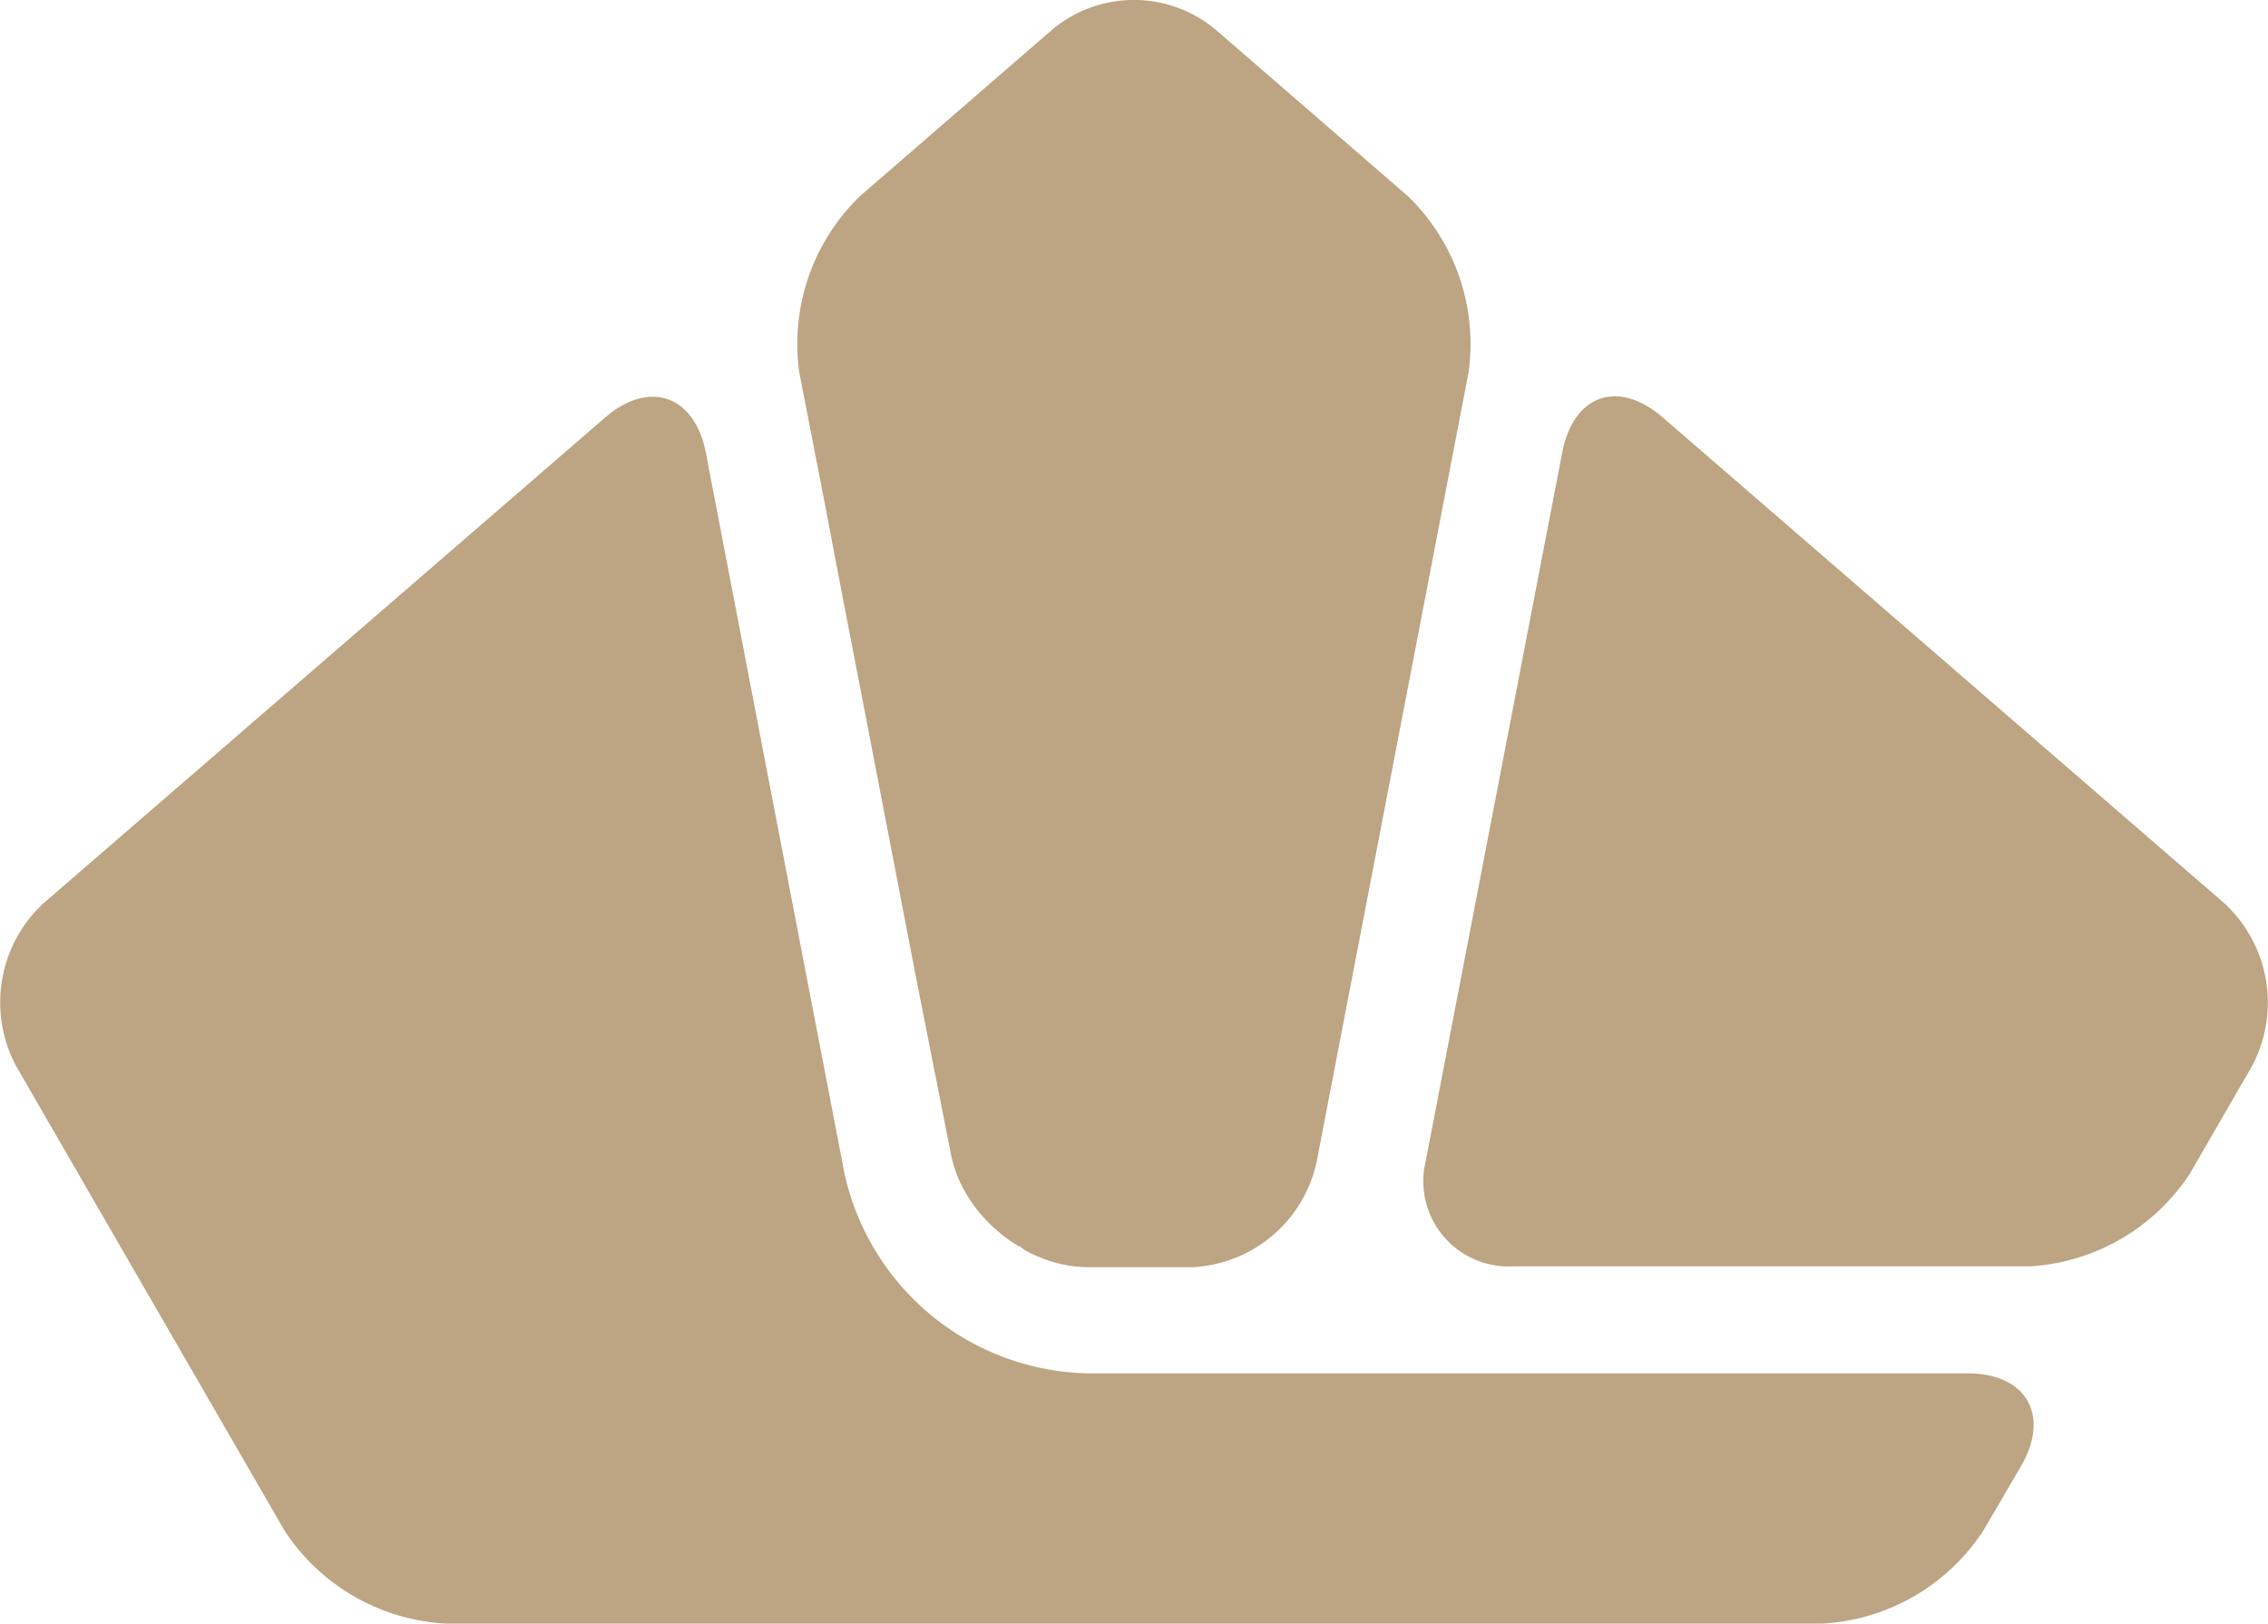 <svg xmlns="http://www.w3.org/2000/svg" viewBox="0 0 140.15 100.37"><defs><style>.cls-1{fill:#bda482;}</style></defs><g id="Layer_2" data-name="Layer 2"><g id="Layer_1-2" data-name="Layer 1"><path class="cls-1" d="M125.4,78.25a12.71,12.71,0,0,0,9.92-5.73l3.84-6.64a8.36,8.36,0,0,0-1.7-10.06l-34.68-30C100,23.4,97.22,24.37,96.53,28L88.1,71.75a5.27,5.27,0,0,0,5.36,6.5Z"></path><path class="cls-1" d="M2.68,55.82l34.69-30c2.74-2.38,5.56-1.41,6.25,2.17l3.65,19,4.91,25.5A15.74,15.74,0,0,0,67.23,84.86h54.35c3.64,0,5.13,2.58,3.31,5.73l-2.34,4a12.71,12.71,0,0,1-9.92,5.73H27.52a12.73,12.73,0,0,1-9.93-5.73L1,65.88A8.35,8.35,0,0,1,2.68,55.82Z"></path><path class="cls-1" d="M53.14,12.12,65.07,1.79a7.87,7.87,0,0,1,10,0L87,12.12A12.7,12.7,0,0,1,90.75,23l-9.39,48.8a8.26,8.26,0,0,1-7.69,6.5l-1.58,0v0H67.23a8,8,0,0,1-3-.62h0l-.32-.14h0l-.3-.14h0l-.29-.16,0,0L63,77l-.07,0-.23-.15-.11-.07-.2-.13-.16-.12-.14-.1-.3-.24-.28-.25a.69.69,0,0,1-.13-.11l-.15-.14-.16-.16a.94.94,0,0,0-.1-.1l-.18-.2-.06-.07-.2-.22a.08.08,0,0,0,0,0l-.2-.26,0,0-.2-.27h0c-.07-.1-.14-.19-.2-.29h0a7.87,7.87,0,0,1-1.17-2.81L56.54,60.06,53.41,43.82,52.1,37.05l-1.18-6.18h0L49.39,23A12.7,12.7,0,0,1,53.14,12.12Z"></path></g></g></svg>